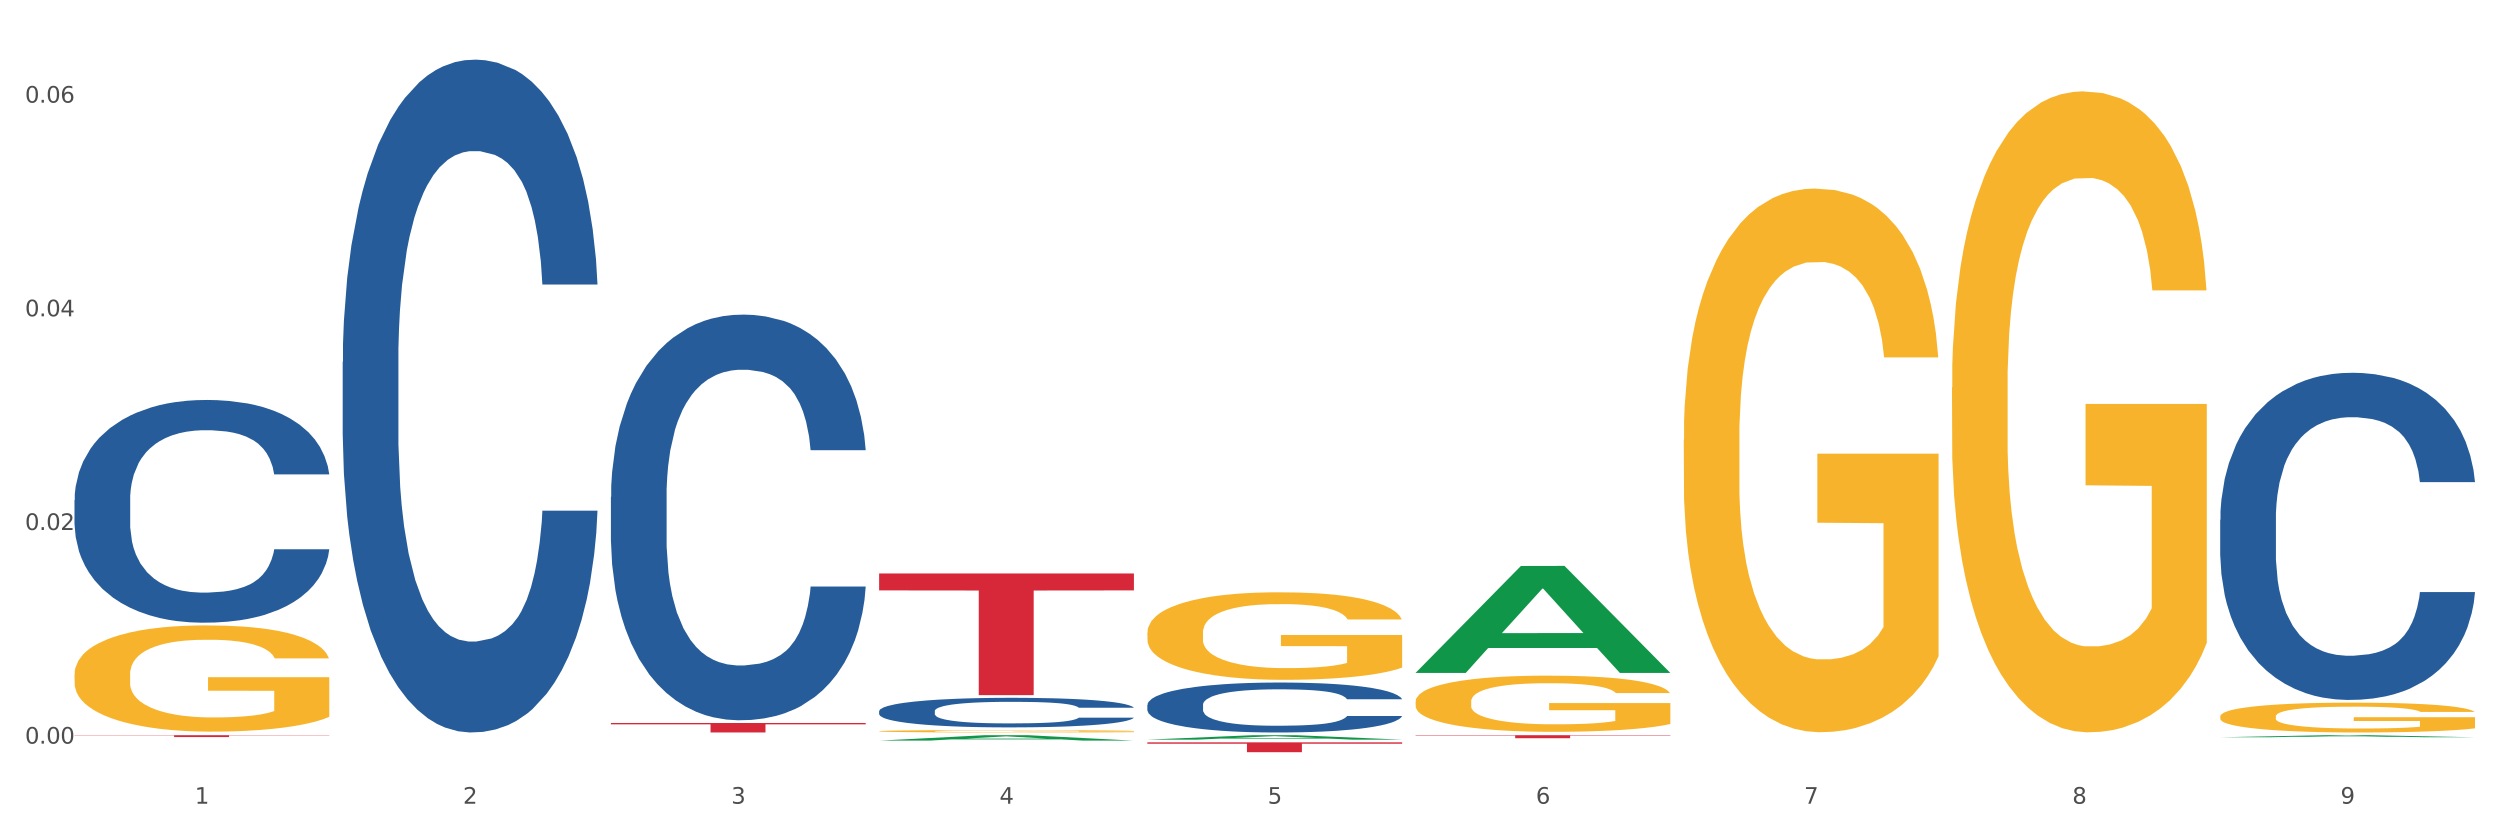 <?xml version="1.0" encoding="utf-8" standalone="no"?>
<!DOCTYPE svg PUBLIC "-//W3C//DTD SVG 1.1//EN"
  "http://www.w3.org/Graphics/SVG/1.1/DTD/svg11.dtd">
<svg xmlns:xlink="http://www.w3.org/1999/xlink" width="1080pt" height="360pt" viewBox="0 0 1080 360" xmlns="http://www.w3.org/2000/svg" version="1.1">
 <rect x="0" y="0" width="1080" height="360" fill="#333333" stroke="none"/>
 <defs>
  <style type="text/css">*{stroke-linejoin: round; stroke-linecap: butt}</style>
 </defs>
 <g id="figure_1">
  <g id="patch_1">
   <path d="M 0 360 
L 1080 360 
L 1080 0 
L 0 0 
z
" style="fill: #ffffff; stroke: #ffffff; stroke-linejoin: miter"/>
  </g>
  <g id="axes_1">
   <g id="matplotlib.axis_1">
    <g id="xtick_1">
     <g id="text_1">
      <!-- 1 -->
      <g style="fill: #4d4d4d" transform="translate(84.159 347.204) scale(0.096 -0.096)">
       <defs>
        <path id="DejaVuSans-31" d="M 794 531 
L 1825 531 
L 1825 4091 
L 703 3866 
L 703 4441 
L 1819 4666 
L 2450 4666 
L 2450 531 
L 3481 531 
L 3481 0 
L 794 0 
L 794 531 
z
" transform="scale(0.016)"/>
       </defs>
       <use xlink:href="#DejaVuSans-31"/>
      </g>
     </g>
    </g>
    <g id="xtick_2">
     <g id="text_2">
      <!-- 2 -->
      <g style="fill: #4d4d4d" transform="translate(200.027 347.204) scale(0.096 -0.096)">
       <defs>
        <path id="DejaVuSans-32" d="M 1228 531 
L 3431 531 
L 3431 0 
L 469 0 
L 469 531 
Q 828 903 1448 1529 
Q 2069 2156 2228 2338 
Q 2531 2678 2651 2914 
Q 2772 3150 2772 3378 
Q 2772 3750 2511 3984 
Q 2250 4219 1831 4219 
Q 1534 4219 1204 4116 
Q 875 4013 500 3803 
L 500 4441 
Q 881 4594 1212 4672 
Q 1544 4750 1819 4750 
Q 2544 4750 2975 4387 
Q 3406 4025 3406 3419 
Q 3406 3131 3298 2873 
Q 3191 2616 2906 2266 
Q 2828 2175 2409 1742 
Q 1991 1309 1228 531 
z
" transform="scale(0.016)"/>
       </defs>
       <use xlink:href="#DejaVuSans-32"/>
      </g>
     </g>
    </g>
    <g id="xtick_3">
     <g id="text_3">
      <!-- 3 -->
      <g style="fill: #4d4d4d" transform="translate(315.896 347.204) scale(0.096 -0.096)">
       <defs>
        <path id="DejaVuSans-33" d="M 2597 2516 
Q 3050 2419 3304 2112 
Q 3559 1806 3559 1356 
Q 3559 666 3084 287 
Q 2609 -91 1734 -91 
Q 1441 -91 1130 -33 
Q 819 25 488 141 
L 488 750 
Q 750 597 1062 519 
Q 1375 441 1716 441 
Q 2309 441 2620 675 
Q 2931 909 2931 1356 
Q 2931 1769 2642 2001 
Q 2353 2234 1838 2234 
L 1294 2234 
L 1294 2753 
L 1863 2753 
Q 2328 2753 2575 2939 
Q 2822 3125 2822 3475 
Q 2822 3834 2567 4026 
Q 2313 4219 1838 4219 
Q 1578 4219 1281 4162 
Q 984 4106 628 3988 
L 628 4550 
Q 988 4650 1302 4700 
Q 1616 4750 1894 4750 
Q 2613 4750 3031 4423 
Q 3450 4097 3450 3541 
Q 3450 3153 3228 2886 
Q 3006 2619 2597 2516 
z
" transform="scale(0.016)"/>
       </defs>
       <use xlink:href="#DejaVuSans-33"/>
      </g>
     </g>
    </g>
    <g id="xtick_4">
     <g id="text_4">
      <!-- 4 -->
      <g style="fill: #4d4d4d" transform="translate(431.765 347.204) scale(0.096 -0.096)">
       <defs>
        <path id="DejaVuSans-34" d="M 2419 4116 
L 825 1625 
L 2419 1625 
L 2419 4116 
z
M 2253 4666 
L 3047 4666 
L 3047 1625 
L 3713 1625 
L 3713 1100 
L 3047 1100 
L 3047 0 
L 2419 0 
L 2419 1100 
L 313 1100 
L 313 1709 
L 2253 4666 
z
" transform="scale(0.016)"/>
       </defs>
       <use xlink:href="#DejaVuSans-34"/>
      </g>
     </g>
    </g>
    <g id="xtick_5">
     <g id="text_5">
      <!-- 5 -->
      <g style="fill: #4d4d4d" transform="translate(547.634 347.204) scale(0.096 -0.096)">
       <defs>
        <path id="DejaVuSans-35" d="M 691 4666 
L 3169 4666 
L 3169 4134 
L 1269 4134 
L 1269 2991 
Q 1406 3038 1543 3061 
Q 1681 3084 1819 3084 
Q 2600 3084 3056 2656 
Q 3513 2228 3513 1497 
Q 3513 744 3044 326 
Q 2575 -91 1722 -91 
Q 1428 -91 1123 -41 
Q 819 9 494 109 
L 494 744 
Q 775 591 1075 516 
Q 1375 441 1709 441 
Q 2250 441 2565 725 
Q 2881 1009 2881 1497 
Q 2881 1984 2565 2268 
Q 2250 2553 1709 2553 
Q 1456 2553 1204 2497 
Q 953 2441 691 2322 
L 691 4666 
z
" transform="scale(0.016)"/>
       </defs>
       <use xlink:href="#DejaVuSans-35"/>
      </g>
     </g>
    </g>
    <g id="xtick_6">
     <g id="text_6">
      <!-- 6 -->
      <g style="fill: #4d4d4d" transform="translate(663.502 347.204) scale(0.096 -0.096)">
       <defs>
        <path id="DejaVuSans-36" d="M 2113 2584 
Q 1688 2584 1439 2293 
Q 1191 2003 1191 1497 
Q 1191 994 1439 701 
Q 1688 409 2113 409 
Q 2538 409 2786 701 
Q 3034 994 3034 1497 
Q 3034 2003 2786 2293 
Q 2538 2584 2113 2584 
z
M 3366 4563 
L 3366 3988 
Q 3128 4100 2886 4159 
Q 2644 4219 2406 4219 
Q 1781 4219 1451 3797 
Q 1122 3375 1075 2522 
Q 1259 2794 1537 2939 
Q 1816 3084 2150 3084 
Q 2853 3084 3261 2657 
Q 3669 2231 3669 1497 
Q 3669 778 3244 343 
Q 2819 -91 2113 -91 
Q 1303 -91 875 529 
Q 447 1150 447 2328 
Q 447 3434 972 4092 
Q 1497 4750 2381 4750 
Q 2619 4750 2861 4703 
Q 3103 4656 3366 4563 
z
" transform="scale(0.016)"/>
       </defs>
       <use xlink:href="#DejaVuSans-36"/>
      </g>
     </g>
    </g>
    <g id="xtick_7">
     <g id="text_7">
      <!-- 7 -->
      <g style="fill: #4d4d4d" transform="translate(779.371 347.204) scale(0.096 -0.096)">
       <defs>
        <path id="DejaVuSans-37" d="M 525 4666 
L 3525 4666 
L 3525 4397 
L 1831 0 
L 1172 0 
L 2766 4134 
L 525 4134 
L 525 4666 
z
" transform="scale(0.016)"/>
       </defs>
       <use xlink:href="#DejaVuSans-37"/>
      </g>
     </g>
    </g>
    <g id="xtick_8">
     <g id="text_8">
      <!-- 8 -->
      <g style="fill: #4d4d4d" transform="translate(895.24 347.204) scale(0.096 -0.096)">
       <defs>
        <path id="DejaVuSans-38" d="M 2034 2216 
Q 1584 2216 1326 1975 
Q 1069 1734 1069 1313 
Q 1069 891 1326 650 
Q 1584 409 2034 409 
Q 2484 409 2743 651 
Q 3003 894 3003 1313 
Q 3003 1734 2745 1975 
Q 2488 2216 2034 2216 
z
M 1403 2484 
Q 997 2584 770 2862 
Q 544 3141 544 3541 
Q 544 4100 942 4425 
Q 1341 4750 2034 4750 
Q 2731 4750 3128 4425 
Q 3525 4100 3525 3541 
Q 3525 3141 3298 2862 
Q 3072 2584 2669 2484 
Q 3125 2378 3379 2068 
Q 3634 1759 3634 1313 
Q 3634 634 3220 271 
Q 2806 -91 2034 -91 
Q 1263 -91 848 271 
Q 434 634 434 1313 
Q 434 1759 690 2068 
Q 947 2378 1403 2484 
z
M 1172 3481 
Q 1172 3119 1398 2916 
Q 1625 2713 2034 2713 
Q 2441 2713 2670 2916 
Q 2900 3119 2900 3481 
Q 2900 3844 2670 4047 
Q 2441 4250 2034 4250 
Q 1625 4250 1398 4047 
Q 1172 3844 1172 3481 
z
" transform="scale(0.016)"/>
       </defs>
       <use xlink:href="#DejaVuSans-38"/>
      </g>
     </g>
    </g>
    <g id="xtick_9">
     <g id="text_9">
      <!-- 9 -->
      <g style="fill: #4d4d4d" transform="translate(1011.108 347.204) scale(0.096 -0.096)">
       <defs>
        <path id="DejaVuSans-39" d="M 703 97 
L 703 672 
Q 941 559 1184 500 
Q 1428 441 1663 441 
Q 2288 441 2617 861 
Q 2947 1281 2994 2138 
Q 2813 1869 2534 1725 
Q 2256 1581 1919 1581 
Q 1219 1581 811 2004 
Q 403 2428 403 3163 
Q 403 3881 828 4315 
Q 1253 4750 1959 4750 
Q 2769 4750 3195 4129 
Q 3622 3509 3622 2328 
Q 3622 1225 3098 567 
Q 2575 -91 1691 -91 
Q 1453 -91 1209 -44 
Q 966 3 703 97 
z
M 1959 2075 
Q 2384 2075 2632 2365 
Q 2881 2656 2881 3163 
Q 2881 3666 2632 3958 
Q 2384 4250 1959 4250 
Q 1534 4250 1286 3958 
Q 1038 3666 1038 3163 
Q 1038 2656 1286 2365 
Q 1534 2075 1959 2075 
z
" transform="scale(0.016)"/>
       </defs>
       <use xlink:href="#DejaVuSans-39"/>
      </g>
     </g>
    </g>
    <g id="xtick_10"/>
    <g id="xtick_11"/>
    <g id="xtick_12"/>
    <g id="xtick_13"/>
    <g id="xtick_14"/>
    <g id="xtick_15"/>
    <g id="xtick_16"/>
    <g id="xtick_17"/>
   </g>
   <g id="matplotlib.axis_2">
    <g id="ytick_1">
     <g id="text_10">
      <!-- 0.00 -->
      <g style="fill: #4d4d4d" transform="translate(10.8 321.251) scale(0.096 -0.096)">
       <defs>
        <path id="DejaVuSans-30" d="M 2034 4250 
Q 1547 4250 1301 3770 
Q 1056 3291 1056 2328 
Q 1056 1369 1301 889 
Q 1547 409 2034 409 
Q 2525 409 2770 889 
Q 3016 1369 3016 2328 
Q 3016 3291 2770 3770 
Q 2525 4250 2034 4250 
z
M 2034 4750 
Q 2819 4750 3233 4129 
Q 3647 3509 3647 2328 
Q 3647 1150 3233 529 
Q 2819 -91 2034 -91 
Q 1250 -91 836 529 
Q 422 1150 422 2328 
Q 422 3509 836 4129 
Q 1250 4750 2034 4750 
z
" transform="scale(0.016)"/>
        <path id="DejaVuSans-2e" d="M 684 794 
L 1344 794 
L 1344 0 
L 684 0 
L 684 794 
z
" transform="scale(0.016)"/>
       </defs>
       <use xlink:href="#DejaVuSans-30"/>
       <use xlink:href="#DejaVuSans-2e" transform="translate(63.623 0)"/>
       <use xlink:href="#DejaVuSans-30" transform="translate(95.41 0)"/>
       <use xlink:href="#DejaVuSans-30" transform="translate(159.033 0)"/>
      </g>
     </g>
    </g>
    <g id="ytick_2">
     <g id="text_11">
      <!-- 0.02 -->
      <g style="fill: #4d4d4d" transform="translate(10.8 228.95) scale(0.096 -0.096)">
       <use xlink:href="#DejaVuSans-30"/>
       <use xlink:href="#DejaVuSans-2e" transform="translate(63.623 0)"/>
       <use xlink:href="#DejaVuSans-30" transform="translate(95.41 0)"/>
       <use xlink:href="#DejaVuSans-32" transform="translate(159.033 0)"/>
      </g>
     </g>
    </g>
    <g id="ytick_3">
     <g id="text_12">
      <!-- 0.04 -->
      <g style="fill: #4d4d4d" transform="translate(10.8 136.648) scale(0.096 -0.096)">
       <use xlink:href="#DejaVuSans-30"/>
       <use xlink:href="#DejaVuSans-2e" transform="translate(63.623 0)"/>
       <use xlink:href="#DejaVuSans-30" transform="translate(95.41 0)"/>
       <use xlink:href="#DejaVuSans-34" transform="translate(159.033 0)"/>
      </g>
     </g>
    </g>
    <g id="ytick_4">
     <g id="text_13">
      <!-- 0.06 -->
      <g style="fill: #4d4d4d" transform="translate(10.8 44.347) scale(0.096 -0.096)">
       <use xlink:href="#DejaVuSans-30"/>
       <use xlink:href="#DejaVuSans-2e" transform="translate(63.623 0)"/>
       <use xlink:href="#DejaVuSans-30" transform="translate(95.41 0)"/>
       <use xlink:href="#DejaVuSans-36" transform="translate(159.033 0)"/>
      </g>
     </g>
    </g>
    <g id="ytick_5"/>
    <g id="ytick_6"/>
    <g id="ytick_7"/>
   </g>
   <g id="PolyCollection_1">
    <path d="M 379.781 319.95 
L 379.895 319.947 
L 425.286 317.606 
L 444.124 317.604 
L 489.856 319.954 
L 468.068 319.954 
L 458.196 319.407 
L 411.328 319.407 
L 410.988 319.416 
L 401.456 319.954 
L 379.781 319.954 
L 379.781 319.95 
L 417.229 319.08 
L 452.295 319.078 
L 434.932 318.105 
L 434.705 318.1 
L 434.478 318.107 
L 417.116 319.078 
L 417.229 319.08 
L 379.781 319.95 
z
" clip-path="url(#pd612a44c58)" style="fill: #109648"/>
    <path d="M 495.65 320.695 
L 605.725 320.695 
L 605.725 321.286 
L 562.425 321.29 
L 562.425 324.95 
L 538.689 324.95 
L 538.689 321.29 
L 495.65 321.286 
L 495.65 320.699 
L 495.65 320.695 
z
" clip-path="url(#pd612a44c58)" style="fill: #d62839"/>
    <path d="M 379.781 247.751 
L 489.856 247.751 
L 489.856 255.052 
L 446.557 255.102 
L 446.557 300.289 
L 422.82 300.289 
L 422.82 255.102 
L 379.781 255.052 
L 379.781 247.8 
L 379.781 247.751 
z
" clip-path="url(#pd612a44c58)" style="fill: #d62839"/>
    <path d="M 263.912 312.334 
L 373.988 312.334 
L 373.988 312.904 
L 330.688 312.908 
L 330.688 316.437 
L 306.951 316.437 
L 306.951 312.908 
L 263.912 312.904 
L 263.912 312.338 
L 263.912 312.334 
z
" clip-path="url(#pd612a44c58)" style="fill: #d62839"/>
    <path d="M 32.175 317.604 
L 142.25 317.604 
L 142.25 317.717 
L 98.951 317.717 
L 98.951 318.414 
L 75.214 318.414 
L 75.214 317.717 
L 32.175 317.717 
L 32.175 317.605 
L 32.175 317.604 
z
" clip-path="url(#pd612a44c58)" style="fill: #d62839"/>
    <path d="M 959.125 224.544 
L 959.255 224.415 
L 959.255 220.801 
L 959.645 215.896 
L 961.076 206.861 
L 962.898 200.019 
L 966.021 192.017 
L 967.712 188.661 
L 969.924 184.917 
L 974.478 178.851 
L 979.683 173.687 
L 983.326 170.848 
L 986.058 169.041 
L 992.173 165.814 
L 995.686 164.394 
L 999.33 163.232 
L 1002.452 162.458 
L 1007.657 161.554 
L 1011.82 161.167 
L 1016.635 161.038 
L 1020.668 161.167 
L 1026.003 161.683 
L 1033.809 163.232 
L 1036.802 164.136 
L 1040.835 165.685 
L 1044.999 167.75 
L 1048.382 169.815 
L 1052.285 172.784 
L 1056.319 176.656 
L 1060.222 181.561 
L 1062.955 186.079 
L 1065.167 190.855 
L 1067.118 196.663 
L 1068.549 202.988 
L 1069.2 208.28 
L 1045.389 208.28 
L 1044.739 203.505 
L 1043.438 198.341 
L 1042.137 194.856 
L 1040.705 192.017 
L 1038.493 188.79 
L 1036.542 186.724 
L 1033.289 184.272 
L 1030.296 182.723 
L 1027.824 181.819 
L 1024.832 181.045 
L 1018.456 180.27 
L 1013.902 180.27 
L 1011.04 180.529 
L 1007.527 181.174 
L 1004.534 182.078 
L 1001.021 183.626 
L 998.289 185.305 
L 995.556 187.499 
L 993.995 189.048 
L 991.653 191.888 
L 990.092 194.211 
L 988.01 198.212 
L 986.839 201.052 
L 984.757 208.41 
L 983.846 213.831 
L 983.456 217.574 
L 983.196 221.705 
L 983.196 241.841 
L 983.976 250.876 
L 984.627 254.749 
L 985.668 259.137 
L 987.619 264.817 
L 990.482 270.367 
L 993.474 274.369 
L 995.947 276.821 
L 998.289 278.628 
L 1000.631 280.048 
L 1003.493 281.339 
L 1005.835 282.113 
L 1009.348 282.888 
L 1013.512 283.275 
L 1016.765 283.275 
L 1023.4 282.63 
L 1026.393 281.984 
L 1029.255 281.081 
L 1032.378 279.661 
L 1034.85 278.112 
L 1036.282 276.95 
L 1038.624 274.498 
L 1040.445 271.916 
L 1042.006 268.947 
L 1043.047 266.366 
L 1044.218 262.493 
L 1045.129 258.105 
L 1045.389 255.781 
L 1069.2 255.781 
L 1068.68 260.428 
L 1067.769 264.946 
L 1065.947 271.013 
L 1064.516 274.498 
L 1062.304 278.757 
L 1059.962 282.372 
L 1056.709 286.373 
L 1053.717 289.342 
L 1050.594 291.923 
L 1047.211 294.247 
L 1041.096 297.474 
L 1038.884 298.377 
L 1034.2 299.926 
L 1030.557 300.83 
L 1025.222 301.733 
L 1019.757 302.25 
L 1014.032 302.379 
L 1008.958 302.121 
L 1003.363 301.346 
L 999.85 300.572 
L 995.947 299.41 
L 991.393 297.603 
L 987.099 295.409 
L 983.065 292.827 
L 979.292 289.858 
L 975.779 286.502 
L 971.225 280.952 
L 967.842 275.53 
L 965.37 270.496 
L 963.679 266.237 
L 961.987 260.815 
L 961.076 257.072 
L 959.645 248.037 
L 959.125 239.647 
L 959.125 224.544 
z
" clip-path="url(#pd612a44c58)" style="fill: #255c99"/>
    <path d="M 495.65 304.553 
L 495.78 304.533 
L 495.78 303.981 
L 496.17 303.232 
L 497.602 301.853 
L 499.423 300.808 
L 502.546 299.586 
L 504.237 299.074 
L 506.449 298.502 
L 511.003 297.576 
L 516.208 296.788 
L 519.851 296.354 
L 522.583 296.078 
L 528.698 295.585 
L 532.212 295.369 
L 535.855 295.191 
L 538.977 295.073 
L 544.182 294.935 
L 548.345 294.876 
L 553.16 294.856 
L 557.193 294.876 
L 562.528 294.955 
L 570.335 295.191 
L 573.327 295.329 
L 577.361 295.566 
L 581.524 295.881 
L 584.907 296.196 
L 588.81 296.65 
L 592.844 297.241 
L 596.747 297.99 
L 599.48 298.68 
L 601.692 299.409 
L 603.643 300.296 
L 605.075 301.261 
L 605.725 302.069 
L 581.915 302.069 
L 581.264 301.34 
L 579.963 300.552 
L 578.662 300.02 
L 577.23 299.586 
L 575.019 299.094 
L 573.067 298.778 
L 569.814 298.404 
L 566.821 298.167 
L 564.349 298.029 
L 561.357 297.911 
L 554.981 297.793 
L 550.427 297.793 
L 547.565 297.832 
L 544.052 297.931 
L 541.059 298.069 
L 537.546 298.305 
L 534.814 298.561 
L 532.081 298.896 
L 530.52 299.133 
L 528.178 299.566 
L 526.617 299.921 
L 524.535 300.532 
L 523.364 300.966 
L 521.282 302.089 
L 520.371 302.917 
L 519.981 303.488 
L 519.721 304.119 
L 519.721 307.193 
L 520.501 308.573 
L 521.152 309.164 
L 522.193 309.834 
L 524.145 310.702 
L 527.007 311.549 
L 530 312.16 
L 532.472 312.534 
L 534.814 312.81 
L 537.156 313.027 
L 540.018 313.224 
L 542.36 313.342 
L 545.873 313.461 
L 550.037 313.52 
L 553.29 313.52 
L 559.925 313.421 
L 562.918 313.323 
L 565.781 313.185 
L 568.903 312.968 
L 571.375 312.731 
L 572.807 312.554 
L 575.149 312.18 
L 576.97 311.785 
L 578.532 311.332 
L 579.573 310.938 
L 580.744 310.347 
L 581.654 309.677 
L 581.915 309.322 
L 605.725 309.322 
L 605.205 310.031 
L 604.294 310.721 
L 602.472 311.648 
L 601.041 312.18 
L 598.829 312.83 
L 596.487 313.382 
L 593.234 313.993 
L 590.242 314.446 
L 587.119 314.84 
L 583.736 315.195 
L 577.621 315.688 
L 575.409 315.826 
L 570.725 316.062 
L 567.082 316.2 
L 561.747 316.338 
L 556.282 316.417 
L 550.557 316.437 
L 545.483 316.397 
L 539.888 316.279 
L 536.375 316.161 
L 532.472 315.983 
L 527.918 315.707 
L 523.624 315.372 
L 519.591 314.978 
L 515.817 314.525 
L 512.304 314.012 
L 507.75 313.165 
L 504.367 312.337 
L 501.895 311.569 
L 500.204 310.918 
L 498.512 310.091 
L 497.602 309.519 
L 496.17 308.139 
L 495.65 306.858 
L 495.65 304.553 
z
" clip-path="url(#pd612a44c58)" style="fill: #255c99"/>
    <path d="M 379.781 307.197 
L 379.911 307.185 
L 379.911 306.858 
L 380.302 306.415 
L 381.733 305.598 
L 383.554 304.98 
L 386.677 304.257 
L 388.369 303.953 
L 390.58 303.615 
L 395.134 303.067 
L 400.339 302.6 
L 403.982 302.343 
L 406.714 302.18 
L 412.83 301.888 
L 416.343 301.76 
L 419.986 301.655 
L 423.109 301.585 
L 428.313 301.503 
L 432.477 301.468 
L 437.291 301.457 
L 441.324 301.468 
L 446.659 301.515 
L 454.466 301.655 
L 457.458 301.737 
L 461.492 301.877 
L 465.655 302.063 
L 469.038 302.25 
L 472.942 302.518 
L 476.975 302.868 
L 480.879 303.312 
L 483.611 303.72 
L 485.823 304.152 
L 487.775 304.677 
L 489.206 305.248 
L 489.856 305.727 
L 466.046 305.727 
L 465.395 305.295 
L 464.094 304.828 
L 462.793 304.513 
L 461.362 304.257 
L 459.15 303.965 
L 457.198 303.778 
L 453.945 303.557 
L 450.953 303.417 
L 448.481 303.335 
L 445.488 303.265 
L 439.113 303.195 
L 434.559 303.195 
L 431.696 303.218 
L 428.183 303.277 
L 425.19 303.358 
L 421.677 303.498 
L 418.945 303.65 
L 416.213 303.848 
L 414.651 303.988 
L 412.309 304.245 
L 410.748 304.455 
L 408.666 304.817 
L 407.495 305.073 
L 405.413 305.738 
L 404.503 306.228 
L 404.112 306.567 
L 403.852 306.94 
L 403.852 308.76 
L 404.633 309.577 
L 405.283 309.927 
L 406.324 310.324 
L 408.276 310.837 
L 411.138 311.339 
L 414.131 311.7 
L 416.603 311.922 
L 418.945 312.085 
L 421.287 312.214 
L 424.15 312.33 
L 426.492 312.4 
L 430.005 312.47 
L 434.168 312.505 
L 437.421 312.505 
L 444.057 312.447 
L 447.049 312.389 
L 449.912 312.307 
L 453.035 312.179 
L 455.507 312.039 
L 456.938 311.934 
L 459.28 311.712 
L 461.102 311.479 
L 462.663 311.21 
L 463.704 310.977 
L 464.875 310.627 
L 465.786 310.23 
L 466.046 310.02 
L 489.856 310.02 
L 489.336 310.44 
L 488.425 310.849 
L 486.604 311.397 
L 485.172 311.712 
L 482.96 312.097 
L 480.618 312.424 
L 477.366 312.785 
L 474.373 313.054 
L 471.25 313.287 
L 467.867 313.497 
L 461.752 313.789 
L 459.54 313.87 
L 454.856 314.01 
L 451.213 314.092 
L 445.878 314.174 
L 440.414 314.22 
L 434.689 314.232 
L 429.614 314.209 
L 424.019 314.139 
L 420.506 314.069 
L 416.603 313.964 
L 412.049 313.8 
L 407.755 313.602 
L 403.722 313.369 
L 399.949 313.1 
L 396.436 312.797 
L 391.882 312.295 
L 388.499 311.805 
L 386.027 311.35 
L 384.335 310.965 
L 382.644 310.475 
L 381.733 310.137 
L 380.302 309.32 
L 379.781 308.562 
L 379.781 307.197 
z
" clip-path="url(#pd612a44c58)" style="fill: #255c99"/>
    <path d="M 263.912 214.654 
L 264.043 214.494 
L 264.043 210.013 
L 264.433 203.931 
L 265.864 192.727 
L 267.686 184.244 
L 270.808 174.321 
L 272.5 170.159 
L 274.712 165.518 
L 279.266 157.995 
L 284.47 151.593 
L 288.113 148.072 
L 290.846 145.831 
L 296.961 141.83 
L 300.474 140.069 
L 304.117 138.629 
L 307.24 137.669 
L 312.444 136.548 
L 316.608 136.068 
L 321.422 135.908 
L 325.456 136.068 
L 330.79 136.708 
L 338.597 138.629 
L 341.59 139.749 
L 345.623 141.67 
L 349.787 144.231 
L 353.17 146.792 
L 357.073 150.473 
L 361.107 155.275 
L 365.01 161.357 
L 367.742 166.958 
L 369.954 172.88 
L 371.906 180.083 
L 373.337 187.925 
L 373.988 194.488 
L 350.177 194.488 
L 349.527 188.566 
L 348.225 182.163 
L 346.924 177.842 
L 345.493 174.321 
L 343.281 170.32 
L 341.329 167.759 
L 338.077 164.718 
L 335.084 162.797 
L 332.612 161.677 
L 329.619 160.716 
L 323.244 159.756 
L 318.69 159.756 
L 315.827 160.076 
L 312.314 160.876 
L 309.322 161.997 
L 305.809 163.917 
L 303.076 165.998 
L 300.344 168.719 
L 298.783 170.64 
L 296.441 174.161 
L 294.879 177.042 
L 292.797 182.003 
L 291.626 185.525 
L 289.545 194.648 
L 288.634 201.37 
L 288.243 206.011 
L 287.983 211.133 
L 287.983 236.101 
L 288.764 247.305 
L 289.415 252.107 
L 290.455 257.549 
L 292.407 264.591 
L 295.27 271.473 
L 298.262 276.435 
L 300.734 279.476 
L 303.076 281.717 
L 305.418 283.477 
L 308.281 285.078 
L 310.623 286.038 
L 314.136 286.998 
L 318.3 287.479 
L 321.552 287.479 
L 328.188 286.678 
L 331.181 285.878 
L 334.043 284.758 
L 337.166 282.997 
L 339.638 281.076 
L 341.069 279.636 
L 343.411 276.595 
L 345.233 273.394 
L 346.794 269.713 
L 347.835 266.512 
L 349.006 261.71 
L 349.917 256.268 
L 350.177 253.387 
L 373.988 253.387 
L 373.467 259.149 
L 372.556 264.751 
L 370.735 272.274 
L 369.304 276.595 
L 367.092 281.877 
L 364.75 286.358 
L 361.497 291.32 
L 358.504 295.001 
L 355.382 298.202 
L 351.999 301.083 
L 345.883 305.084 
L 343.671 306.205 
L 338.987 308.125 
L 335.344 309.246 
L 330.01 310.366 
L 324.545 311.006 
L 318.82 311.166 
L 313.746 310.846 
L 308.151 309.886 
L 304.638 308.926 
L 300.734 307.485 
L 296.18 305.245 
L 291.887 302.524 
L 287.853 299.323 
L 284.08 295.641 
L 280.567 291.48 
L 276.013 284.598 
L 272.63 277.875 
L 270.158 271.633 
L 268.466 266.352 
L 266.775 259.629 
L 265.864 254.988 
L 264.433 243.784 
L 263.912 233.381 
L 263.912 214.654 
z
" clip-path="url(#pd612a44c58)" style="fill: #255c99"/>
    <path d="M 148.044 156.365 
L 148.174 156.1 
L 148.174 148.667 
L 148.564 138.579 
L 149.995 119.997 
L 151.817 105.928 
L 154.94 89.47 
L 156.631 82.568 
L 158.843 74.869 
L 163.397 62.393 
L 168.602 51.774 
L 172.245 45.934 
L 174.977 42.218 
L 181.092 35.581 
L 184.605 32.661 
L 188.249 30.272 
L 191.371 28.68 
L 196.576 26.821 
L 200.739 26.025 
L 205.553 25.759 
L 209.587 26.025 
L 214.922 27.087 
L 222.728 30.272 
L 225.721 32.131 
L 229.754 35.316 
L 233.918 39.563 
L 237.301 43.811 
L 241.204 49.916 
L 245.238 57.88 
L 249.141 67.967 
L 251.874 77.258 
L 254.086 87.08 
L 256.037 99.026 
L 257.468 112.034 
L 258.119 122.917 
L 234.308 122.917 
L 233.658 113.095 
L 232.357 102.477 
L 231.056 95.31 
L 229.624 89.47 
L 227.412 82.833 
L 225.461 78.586 
L 222.208 73.542 
L 219.215 70.357 
L 216.743 68.498 
L 213.751 66.906 
L 207.375 65.313 
L 202.821 65.313 
L 199.959 65.844 
L 196.446 67.171 
L 193.453 69.029 
L 189.94 72.215 
L 187.208 75.666 
L 184.475 80.178 
L 182.914 83.364 
L 180.572 89.204 
L 179.011 93.982 
L 176.929 102.212 
L 175.758 108.052 
L 173.676 123.183 
L 172.765 134.332 
L 172.375 142.03 
L 172.115 150.525 
L 172.115 191.937 
L 172.895 210.519 
L 173.546 218.482 
L 174.587 227.508 
L 176.538 239.188 
L 179.401 250.603 
L 182.393 258.832 
L 184.866 263.876 
L 187.208 267.592 
L 189.55 270.512 
L 192.412 273.167 
L 194.754 274.76 
L 198.267 276.352 
L 202.431 277.149 
L 205.684 277.149 
L 212.319 275.821 
L 215.312 274.494 
L 218.174 272.636 
L 221.297 269.716 
L 223.769 266.53 
L 225.201 264.141 
L 227.543 259.098 
L 229.364 253.788 
L 230.925 247.683 
L 231.966 242.374 
L 233.137 234.41 
L 234.048 225.384 
L 234.308 220.606 
L 258.119 220.606 
L 257.599 230.163 
L 256.688 239.454 
L 254.866 251.93 
L 253.435 259.098 
L 251.223 267.858 
L 248.881 275.29 
L 245.628 283.52 
L 242.636 289.625 
L 239.513 294.934 
L 236.13 299.713 
L 230.015 306.349 
L 227.803 308.207 
L 223.119 311.393 
L 219.476 313.251 
L 214.141 315.109 
L 208.676 316.171 
L 202.951 316.437 
L 197.877 315.906 
L 192.282 314.313 
L 188.769 312.72 
L 184.866 310.331 
L 180.312 306.615 
L 176.018 302.102 
L 171.984 296.793 
L 168.211 290.687 
L 164.698 283.785 
L 160.144 272.37 
L 156.761 261.221 
L 154.289 250.868 
L 152.598 242.108 
L 150.906 230.959 
L 149.995 223.261 
L 148.564 204.679 
L 148.044 187.424 
L 148.044 156.365 
z
" clip-path="url(#pd612a44c58)" style="fill: #255c99"/>
    <path d="M 32.175 216.018 
L 32.305 215.93 
L 32.305 213.469 
L 32.695 210.13 
L 34.127 203.978 
L 35.948 199.321 
L 39.071 193.872 
L 40.762 191.587 
L 42.974 189.039 
L 47.528 184.909 
L 52.733 181.394 
L 56.376 179.46 
L 59.108 178.23 
L 65.224 176.033 
L 68.737 175.066 
L 72.38 174.275 
L 75.503 173.748 
L 80.707 173.133 
L 84.871 172.869 
L 89.685 172.781 
L 93.718 172.869 
L 99.053 173.221 
L 106.86 174.275 
L 109.852 174.891 
L 113.886 175.945 
L 118.049 177.351 
L 121.432 178.757 
L 125.336 180.778 
L 129.369 183.415 
L 133.273 186.754 
L 136.005 189.83 
L 138.217 193.081 
L 140.168 197.036 
L 141.6 201.342 
L 142.25 204.945 
L 118.44 204.945 
L 117.789 201.693 
L 116.488 198.178 
L 115.187 195.806 
L 113.756 193.872 
L 111.544 191.675 
L 109.592 190.269 
L 106.339 188.6 
L 103.347 187.545 
L 100.874 186.93 
L 97.882 186.403 
L 91.506 185.875 
L 86.952 185.875 
L 84.09 186.051 
L 80.577 186.49 
L 77.584 187.106 
L 74.071 188.16 
L 71.339 189.303 
L 68.607 190.796 
L 67.045 191.851 
L 64.703 193.784 
L 63.142 195.366 
L 61.06 198.09 
L 59.889 200.024 
L 57.807 205.033 
L 56.896 208.724 
L 56.506 211.272 
L 56.246 214.084 
L 56.246 227.793 
L 57.027 233.945 
L 57.677 236.581 
L 58.718 239.569 
L 60.67 243.436 
L 63.532 247.214 
L 66.525 249.939 
L 68.997 251.608 
L 71.339 252.839 
L 73.681 253.805 
L 76.543 254.684 
L 78.885 255.211 
L 82.398 255.739 
L 86.562 256.002 
L 89.815 256.002 
L 96.451 255.563 
L 99.443 255.123 
L 102.306 254.508 
L 105.428 253.542 
L 107.901 252.487 
L 109.332 251.696 
L 111.674 250.026 
L 113.495 248.269 
L 115.057 246.248 
L 116.098 244.49 
L 117.269 241.854 
L 118.179 238.866 
L 118.44 237.284 
L 142.25 237.284 
L 141.73 240.448 
L 140.819 243.523 
L 138.997 247.654 
L 137.566 250.026 
L 135.354 252.926 
L 133.012 255.387 
L 129.759 258.111 
L 126.767 260.132 
L 123.644 261.89 
L 120.261 263.472 
L 114.146 265.669 
L 111.934 266.284 
L 107.25 267.338 
L 103.607 267.954 
L 98.272 268.569 
L 92.807 268.92 
L 87.083 269.008 
L 82.008 268.832 
L 76.413 268.305 
L 72.9 267.778 
L 68.997 266.987 
L 64.443 265.757 
L 60.149 264.263 
L 56.116 262.505 
L 52.342 260.484 
L 48.829 258.199 
L 44.275 254.42 
L 40.893 250.729 
L 38.42 247.302 
L 36.729 244.402 
L 35.037 240.711 
L 34.127 238.163 
L 32.695 232.011 
L 32.175 226.299 
L 32.175 216.018 
z
" clip-path="url(#pd612a44c58)" style="fill: #255c99"/>
    <path d="M 32.175 291.385 
L 32.305 291.343 
L 32.305 289.834 
L 32.565 288.535 
L 33.864 285.391 
L 35.814 282.792 
L 37.243 281.409 
L 38.673 280.277 
L 40.362 279.146 
L 42.442 277.972 
L 46.211 276.253 
L 48.55 275.373 
L 51.409 274.451 
L 56.607 273.11 
L 60.376 272.355 
L 64.275 271.726 
L 70.643 270.972 
L 74.802 270.637 
L 79.22 270.385 
L 84.548 270.217 
L 88.577 270.176 
L 97.414 270.301 
L 104.952 270.679 
L 108.591 270.972 
L 113.269 271.475 
L 115.739 271.81 
L 119.767 272.481 
L 123.926 273.361 
L 126.785 274.116 
L 131.074 275.541 
L 134.323 276.966 
L 137.312 278.726 
L 138.871 279.942 
L 140.041 281.074 
L 141.081 282.373 
L 142.12 284.427 
L 118.728 284.427 
L 117.818 282.96 
L 116.388 281.577 
L 114.309 280.235 
L 112.49 279.397 
L 109.371 278.349 
L 106.512 277.679 
L 103.522 277.176 
L 99.884 276.756 
L 97.025 276.547 
L 92.996 276.379 
L 85.068 276.421 
L 79.74 276.756 
L 76.101 277.176 
L 73.762 277.553 
L 71.683 277.972 
L 69.343 278.559 
L 66.614 279.439 
L 64.665 280.235 
L 62.715 281.241 
L 61.156 282.247 
L 59.726 283.421 
L 58.557 284.679 
L 57.647 285.978 
L 56.867 287.571 
L 56.217 290.211 
L 56.217 295.954 
L 56.477 297.253 
L 57.127 298.972 
L 57.907 300.271 
L 59.206 301.822 
L 60.376 302.87 
L 62.585 304.379 
L 65.055 305.637 
L 67.004 306.433 
L 68.953 307.104 
L 72.332 308.026 
L 76.101 308.78 
L 79.35 309.241 
L 83.769 309.661 
L 86.758 309.828 
L 89.357 309.912 
L 95.725 309.912 
L 100.274 309.786 
L 105.342 309.493 
L 109.241 309.116 
L 112.49 308.655 
L 116.129 307.9 
L 118.468 307.188 
L 118.468 298.427 
L 89.877 298.385 
L 89.877 292.559 
L 142.25 292.559 
L 142.25 309.661 
L 140.041 310.541 
L 137.572 311.337 
L 134.973 312.05 
L 131.074 312.93 
L 126.395 313.768 
L 122.237 314.355 
L 117.818 314.858 
L 112.62 315.319 
L 105.862 315.738 
L 101.703 315.906 
L 96.505 316.032 
L 90.397 316.074 
L 85.068 315.99 
L 79.87 315.78 
L 74.412 315.403 
L 69.083 314.858 
L 65.055 314.313 
L 61.026 313.643 
L 56.737 312.762 
L 53.358 311.924 
L 50.759 311.17 
L 47.9 310.205 
L 44.781 308.948 
L 42.442 307.816 
L 40.362 306.643 
L 38.153 305.134 
L 36.594 303.834 
L 35.034 302.2 
L 34.124 300.984 
L 33.085 299.098 
L 32.305 296.457 
L 32.175 291.385 
z
" clip-path="url(#pd612a44c58)" style="fill: #f7b32b"/>
    <path d="M 379.781 315.879 
L 379.911 315.878 
L 379.911 315.844 
L 380.171 315.814 
L 381.471 315.743 
L 383.42 315.685 
L 384.85 315.653 
L 386.279 315.628 
L 387.969 315.602 
L 390.048 315.576 
L 393.817 315.537 
L 396.156 315.517 
L 399.015 315.496 
L 404.213 315.466 
L 407.982 315.449 
L 411.881 315.434 
L 418.249 315.417 
L 422.408 315.41 
L 426.826 315.404 
L 432.155 315.4 
L 436.183 315.399 
L 445.021 315.402 
L 452.558 315.411 
L 456.197 315.417 
L 460.876 315.429 
L 463.345 315.436 
L 467.374 315.452 
L 471.532 315.471 
L 474.391 315.488 
L 478.68 315.521 
L 481.929 315.553 
L 484.918 315.593 
L 486.477 315.62 
L 487.647 315.646 
L 488.687 315.675 
L 489.726 315.721 
L 466.334 315.721 
L 465.424 315.688 
L 463.995 315.657 
L 461.915 315.627 
L 460.096 315.608 
L 456.977 315.584 
L 454.118 315.569 
L 451.129 315.558 
L 447.49 315.548 
L 444.631 315.543 
L 440.602 315.54 
L 432.674 315.541 
L 427.346 315.548 
L 423.707 315.558 
L 421.368 315.566 
L 419.289 315.576 
L 416.949 315.589 
L 414.22 315.609 
L 412.271 315.627 
L 410.322 315.649 
L 408.762 315.672 
L 407.332 315.699 
L 406.163 315.727 
L 405.253 315.757 
L 404.473 315.792 
L 403.824 315.852 
L 403.824 315.982 
L 404.083 316.011 
L 404.733 316.05 
L 405.513 316.079 
L 406.813 316.115 
L 407.982 316.138 
L 410.192 316.172 
L 412.661 316.201 
L 414.61 316.219 
L 416.56 316.234 
L 419.938 316.255 
L 423.707 316.272 
L 426.956 316.282 
L 431.375 316.292 
L 434.364 316.295 
L 436.963 316.297 
L 443.331 316.297 
L 447.88 316.294 
L 452.948 316.288 
L 456.847 316.279 
L 460.096 316.269 
L 463.735 316.252 
L 466.074 316.236 
L 466.074 316.038 
L 437.483 316.037 
L 437.483 315.905 
L 489.856 315.905 
L 489.856 316.292 
L 487.647 316.312 
L 485.178 316.33 
L 482.579 316.346 
L 478.68 316.366 
L 474.001 316.384 
L 469.843 316.398 
L 465.424 316.409 
L 460.226 316.42 
L 453.468 316.429 
L 449.309 316.433 
L 444.111 316.436 
L 438.003 316.437 
L 432.674 316.435 
L 427.476 316.43 
L 422.018 316.421 
L 416.69 316.409 
L 412.661 316.397 
L 408.632 316.382 
L 404.343 316.362 
L 400.964 316.343 
L 398.365 316.326 
L 395.506 316.304 
L 392.387 316.276 
L 390.048 316.25 
L 387.969 316.223 
L 385.759 316.189 
L 384.2 316.16 
L 382.64 316.123 
L 381.731 316.096 
L 380.691 316.053 
L 379.911 315.993 
L 379.781 315.879 
z
" clip-path="url(#pd612a44c58)" style="fill: #f7b32b"/>
    <path d="M 495.65 273.347 
L 495.78 273.313 
L 495.78 272.069 
L 496.04 270.999 
L 497.339 268.409 
L 499.289 266.267 
L 500.718 265.128 
L 502.148 264.195 
L 503.837 263.263 
L 505.917 262.296 
L 509.685 260.88 
L 512.025 260.155 
L 514.884 259.395 
L 520.082 258.29 
L 523.851 257.668 
L 527.75 257.15 
L 534.118 256.528 
L 538.276 256.252 
L 542.695 256.045 
L 548.023 255.907 
L 552.052 255.872 
L 560.889 255.976 
L 568.427 256.287 
L 572.066 256.528 
L 576.744 256.943 
L 579.214 257.219 
L 583.242 257.772 
L 587.401 258.497 
L 590.26 259.119 
L 594.549 260.293 
L 597.798 261.467 
L 600.787 262.917 
L 602.346 263.919 
L 603.516 264.851 
L 604.556 265.922 
L 605.595 267.614 
L 582.203 267.614 
L 581.293 266.406 
L 579.863 265.266 
L 577.784 264.161 
L 575.965 263.47 
L 572.846 262.607 
L 569.986 262.054 
L 566.997 261.64 
L 563.359 261.294 
L 560.499 261.122 
L 556.471 260.983 
L 548.543 261.018 
L 543.215 261.294 
L 539.576 261.64 
L 537.237 261.95 
L 535.157 262.296 
L 532.818 262.779 
L 530.089 263.505 
L 528.14 264.161 
L 526.19 264.99 
L 524.631 265.818 
L 523.201 266.785 
L 522.032 267.822 
L 521.122 268.892 
L 520.342 270.205 
L 519.692 272.38 
L 519.692 277.112 
L 519.952 278.182 
L 520.602 279.598 
L 521.382 280.669 
L 522.681 281.947 
L 523.851 282.81 
L 526.06 284.053 
L 528.529 285.089 
L 530.479 285.746 
L 532.428 286.298 
L 535.807 287.058 
L 539.576 287.68 
L 542.825 288.06 
L 547.244 288.405 
L 550.233 288.543 
L 552.832 288.612 
L 559.2 288.612 
L 563.748 288.509 
L 568.817 288.267 
L 572.716 287.956 
L 575.965 287.576 
L 579.603 286.954 
L 581.943 286.367 
L 581.943 279.149 
L 553.352 279.115 
L 553.352 274.314 
L 605.725 274.314 
L 605.725 288.405 
L 603.516 289.13 
L 601.047 289.786 
L 598.447 290.373 
L 594.549 291.099 
L 589.87 291.789 
L 585.711 292.273 
L 581.293 292.687 
L 576.094 293.067 
L 569.337 293.413 
L 565.178 293.551 
L 559.98 293.654 
L 553.871 293.689 
L 548.543 293.62 
L 543.345 293.447 
L 537.887 293.136 
L 532.558 292.687 
L 528.529 292.238 
L 524.501 291.686 
L 520.212 290.961 
L 516.833 290.27 
L 514.234 289.648 
L 511.375 288.854 
L 508.256 287.818 
L 505.917 286.885 
L 503.837 285.918 
L 501.628 284.675 
L 500.068 283.604 
L 498.509 282.258 
L 497.599 281.256 
L 496.56 279.702 
L 495.78 277.526 
L 495.65 273.347 
z
" clip-path="url(#pd612a44c58)" style="fill: #f7b32b"/>
    <path d="M 611.519 303.098 
L 611.649 303.076 
L 611.649 302.278 
L 611.908 301.591 
L 613.208 299.929 
L 615.157 298.555 
L 616.587 297.823 
L 618.017 297.225 
L 619.706 296.627 
L 621.785 296.006 
L 625.554 295.098 
L 627.893 294.632 
L 630.753 294.145 
L 635.951 293.436 
L 639.72 293.037 
L 643.618 292.704 
L 649.986 292.305 
L 654.145 292.128 
L 658.564 291.995 
L 663.892 291.906 
L 667.921 291.884 
L 676.758 291.951 
L 684.296 292.15 
L 687.934 292.305 
L 692.613 292.571 
L 695.082 292.749 
L 699.111 293.103 
L 703.27 293.569 
L 706.129 293.967 
L 710.417 294.721 
L 713.666 295.474 
L 716.655 296.405 
L 718.215 297.048 
L 719.385 297.646 
L 720.424 298.333 
L 721.464 299.419 
L 698.071 299.419 
L 697.162 298.643 
L 695.732 297.912 
L 693.653 297.203 
L 691.833 296.76 
L 688.714 296.206 
L 685.855 295.851 
L 682.866 295.585 
L 679.227 295.364 
L 676.368 295.253 
L 672.339 295.164 
L 664.412 295.186 
L 659.084 295.364 
L 655.445 295.585 
L 653.105 295.785 
L 651.026 296.006 
L 648.687 296.316 
L 645.958 296.782 
L 644.008 297.203 
L 642.059 297.735 
L 640.499 298.267 
L 639.07 298.887 
L 637.9 299.552 
L 636.991 300.239 
L 636.211 301.081 
L 635.561 302.477 
L 635.561 305.513 
L 635.821 306.2 
L 636.471 307.109 
L 637.25 307.796 
L 638.55 308.616 
L 639.72 309.17 
L 641.929 309.968 
L 644.398 310.632 
L 646.348 311.053 
L 648.297 311.408 
L 651.676 311.896 
L 655.445 312.294 
L 658.694 312.538 
L 663.112 312.76 
L 666.101 312.848 
L 668.701 312.893 
L 675.069 312.893 
L 679.617 312.826 
L 684.685 312.671 
L 688.584 312.472 
L 691.833 312.228 
L 695.472 311.829 
L 697.811 311.452 
L 697.811 306.821 
L 669.22 306.799 
L 669.22 303.718 
L 721.594 303.718 
L 721.594 312.76 
L 719.385 313.225 
L 716.915 313.646 
L 714.316 314.023 
L 710.417 314.488 
L 705.739 314.932 
L 701.58 315.242 
L 697.162 315.508 
L 691.963 315.751 
L 685.205 315.973 
L 681.047 316.062 
L 675.848 316.128 
L 669.74 316.15 
L 664.412 316.106 
L 659.214 315.995 
L 653.755 315.796 
L 648.427 315.508 
L 644.398 315.22 
L 640.369 314.865 
L 636.081 314.4 
L 632.702 313.956 
L 630.103 313.558 
L 627.244 313.048 
L 624.125 312.383 
L 621.785 311.785 
L 619.706 311.164 
L 617.497 310.366 
L 615.937 309.679 
L 614.378 308.815 
L 613.468 308.172 
L 612.428 307.175 
L 611.649 305.779 
L 611.519 303.098 
z
" clip-path="url(#pd612a44c58)" style="fill: #f7b32b"/>
    <path d="M 727.387 189.99 
L 727.517 189.776 
L 727.517 182.054 
L 727.777 175.405 
L 729.077 159.318 
L 731.026 146.019 
L 732.456 138.941 
L 733.885 133.15 
L 735.575 127.358 
L 737.654 121.352 
L 741.423 112.558 
L 743.762 108.054 
L 746.621 103.335 
L 751.82 96.471 
L 755.588 92.61 
L 759.487 89.393 
L 765.855 85.532 
L 770.014 83.816 
L 774.432 82.529 
L 779.761 81.671 
L 783.789 81.457 
L 792.627 82.1 
L 800.164 84.031 
L 803.803 85.532 
L 808.482 88.106 
L 810.951 89.822 
L 814.98 93.254 
L 819.138 97.758 
L 821.997 101.619 
L 826.286 108.912 
L 829.535 116.205 
L 832.524 125.213 
L 834.084 131.434 
L 835.253 137.225 
L 836.293 143.874 
L 837.333 154.384 
L 813.94 154.384 
L 813.03 146.877 
L 811.601 139.799 
L 809.521 132.935 
L 807.702 128.645 
L 804.583 123.283 
L 801.724 119.851 
L 798.735 117.277 
L 795.096 115.132 
L 792.237 114.06 
L 788.208 113.202 
L 780.281 113.416 
L 774.952 115.132 
L 771.313 117.277 
L 768.974 119.208 
L 766.895 121.352 
L 764.556 124.355 
L 761.826 128.86 
L 759.877 132.935 
L 757.928 138.083 
L 756.368 143.231 
L 754.939 149.237 
L 753.769 155.671 
L 752.859 162.321 
L 752.08 170.471 
L 751.43 183.984 
L 751.43 213.37 
L 751.69 220.019 
L 752.339 228.814 
L 753.119 235.463 
L 754.419 243.399 
L 755.588 248.761 
L 757.798 256.483 
L 760.267 262.918 
L 762.216 266.993 
L 764.166 270.425 
L 767.545 275.144 
L 771.313 279.005 
L 774.562 281.364 
L 778.981 283.509 
L 781.97 284.367 
L 784.569 284.796 
L 790.937 284.796 
L 795.486 284.153 
L 800.554 282.651 
L 804.453 280.721 
L 807.702 278.361 
L 811.341 274.501 
L 813.68 270.854 
L 813.68 226.025 
L 785.089 225.811 
L 785.089 195.996 
L 837.463 195.996 
L 837.463 283.509 
L 835.253 288.014 
L 832.784 292.089 
L 830.185 295.735 
L 826.286 300.24 
L 821.608 304.53 
L 817.449 307.533 
L 813.03 310.106 
L 807.832 312.466 
L 801.074 314.611 
L 796.915 315.469 
L 791.717 316.112 
L 785.609 316.327 
L 780.281 315.898 
L 775.082 314.825 
L 769.624 312.895 
L 764.296 310.106 
L 760.267 307.318 
L 756.238 303.886 
L 751.95 299.382 
L 748.571 295.092 
L 745.971 291.231 
L 743.112 286.298 
L 739.993 279.863 
L 737.654 274.072 
L 735.575 268.066 
L 733.365 260.344 
L 731.806 253.695 
L 730.246 245.33 
L 729.337 239.109 
L 728.297 229.457 
L 727.517 215.944 
L 727.387 189.99 
z
" clip-path="url(#pd612a44c58)" style="fill: #f7b32b"/>
    <path d="M 611.519 317.604 
L 721.594 317.604 
L 721.594 317.786 
L 678.294 317.787 
L 678.294 318.914 
L 654.557 318.914 
L 654.557 317.787 
L 611.519 317.786 
L 611.519 317.605 
L 611.519 317.604 
z
" clip-path="url(#pd612a44c58)" style="fill: #d62839"/>
    <path d="M 959.125 309.502 
L 959.255 309.49 
L 959.255 309.067 
L 959.515 308.702 
L 960.814 307.819 
L 962.764 307.089 
L 964.193 306.701 
L 965.623 306.383 
L 967.312 306.065 
L 969.391 305.736 
L 973.16 305.253 
L 975.5 305.006 
L 978.359 304.747 
L 983.557 304.37 
L 987.326 304.158 
L 991.225 303.982 
L 997.593 303.77 
L 1001.751 303.676 
L 1006.17 303.605 
L 1011.498 303.558 
L 1015.527 303.546 
L 1024.364 303.581 
L 1031.902 303.687 
L 1035.541 303.77 
L 1040.219 303.911 
L 1042.688 304.005 
L 1046.717 304.194 
L 1050.876 304.441 
L 1053.735 304.653 
L 1058.024 305.053 
L 1061.273 305.453 
L 1064.262 305.947 
L 1065.821 306.289 
L 1066.991 306.607 
L 1068.03 306.971 
L 1069.07 307.548 
L 1045.677 307.548 
L 1044.768 307.136 
L 1043.338 306.748 
L 1041.259 306.371 
L 1039.439 306.136 
L 1036.32 305.841 
L 1033.461 305.653 
L 1030.472 305.512 
L 1026.833 305.394 
L 1023.974 305.335 
L 1019.946 305.288 
L 1012.018 305.3 
L 1006.69 305.394 
L 1003.051 305.512 
L 1000.712 305.618 
L 998.632 305.736 
L 996.293 305.9 
L 993.564 306.148 
L 991.614 306.371 
L 989.665 306.654 
L 988.106 306.936 
L 986.676 307.266 
L 985.506 307.619 
L 984.597 307.984 
L 983.817 308.431 
L 983.167 309.173 
L 983.167 310.785 
L 983.427 311.15 
L 984.077 311.633 
L 984.857 311.998 
L 986.156 312.433 
L 987.326 312.727 
L 989.535 313.151 
L 992.004 313.504 
L 993.954 313.728 
L 995.903 313.916 
L 999.282 314.175 
L 1003.051 314.387 
L 1006.3 314.517 
L 1010.718 314.634 
L 1013.708 314.681 
L 1016.307 314.705 
L 1022.675 314.705 
L 1027.223 314.67 
L 1032.292 314.587 
L 1036.19 314.481 
L 1039.439 314.352 
L 1043.078 314.14 
L 1045.418 313.94 
L 1045.418 311.48 
L 1016.827 311.468 
L 1016.827 309.832 
L 1069.2 309.832 
L 1069.2 314.634 
L 1066.991 314.881 
L 1064.521 315.105 
L 1061.922 315.305 
L 1058.024 315.552 
L 1053.345 315.788 
L 1049.186 315.953 
L 1044.768 316.094 
L 1039.569 316.223 
L 1032.811 316.341 
L 1028.653 316.388 
L 1023.454 316.423 
L 1017.346 316.435 
L 1012.018 316.412 
L 1006.82 316.353 
L 1001.361 316.247 
L 996.033 316.094 
L 992.004 315.941 
L 987.976 315.753 
L 983.687 315.505 
L 980.308 315.27 
L 977.709 315.058 
L 974.85 314.787 
L 971.731 314.434 
L 969.391 314.116 
L 967.312 313.787 
L 965.103 313.363 
L 963.543 312.998 
L 961.984 312.539 
L 961.074 312.198 
L 960.034 311.668 
L 959.255 310.926 
L 959.125 309.502 
z
" clip-path="url(#pd612a44c58)" style="fill: #f7b32b"/>
    <path d="M 843.256 167.423 
L 843.386 167.17 
L 843.386 158.066 
L 843.646 150.226 
L 844.945 131.26 
L 846.895 115.581 
L 848.324 107.236 
L 849.754 100.408 
L 851.443 93.58 
L 853.523 86.499 
L 857.292 76.131 
L 859.631 70.82 
L 862.49 65.257 
L 867.688 57.165 
L 871.457 52.613 
L 875.356 48.819 
L 881.724 44.267 
L 885.883 42.244 
L 890.301 40.727 
L 895.629 39.716 
L 899.658 39.463 
L 908.495 40.221 
L 916.033 42.497 
L 919.672 44.267 
L 924.35 47.302 
L 926.82 49.325 
L 930.848 53.371 
L 935.007 58.682 
L 937.866 63.234 
L 942.155 71.832 
L 945.404 80.43 
L 948.393 91.051 
L 949.952 98.385 
L 951.122 105.213 
L 952.162 113.052 
L 953.201 125.444 
L 929.809 125.444 
L 928.899 116.593 
L 927.469 108.247 
L 925.39 100.155 
L 923.571 95.097 
L 920.452 88.775 
L 917.593 84.729 
L 914.604 81.695 
L 910.965 79.166 
L 908.106 77.901 
L 904.077 76.89 
L 896.149 77.143 
L 890.821 79.166 
L 887.182 81.695 
L 884.843 83.97 
L 882.764 86.499 
L 880.424 90.04 
L 877.695 95.35 
L 875.746 100.155 
L 873.796 106.224 
L 872.237 112.294 
L 870.807 119.374 
L 869.638 126.961 
L 868.728 134.8 
L 867.948 144.41 
L 867.298 160.342 
L 867.298 194.987 
L 867.558 202.827 
L 868.208 213.195 
L 868.988 221.034 
L 870.287 230.391 
L 871.457 236.713 
L 873.666 245.817 
L 876.136 253.404 
L 878.085 258.209 
L 880.034 262.255 
L 883.413 267.818 
L 887.182 272.37 
L 890.431 275.152 
L 894.85 277.681 
L 897.839 278.692 
L 900.438 279.198 
L 906.806 279.198 
L 911.355 278.439 
L 916.423 276.669 
L 920.322 274.393 
L 923.571 271.611 
L 927.21 267.059 
L 929.549 262.76 
L 929.549 209.907 
L 900.958 209.655 
L 900.958 174.503 
L 953.331 174.503 
L 953.331 277.681 
L 951.122 282.991 
L 948.653 287.796 
L 946.054 292.095 
L 942.155 297.406 
L 937.476 302.463 
L 933.318 306.004 
L 928.899 309.038 
L 923.701 311.82 
L 916.943 314.349 
L 912.784 315.361 
L 907.586 316.119 
L 901.478 316.372 
L 896.149 315.866 
L 890.951 314.602 
L 885.493 312.326 
L 880.164 309.038 
L 876.136 305.751 
L 872.107 301.705 
L 867.818 296.394 
L 864.439 291.336 
L 861.84 286.785 
L 858.981 280.968 
L 855.862 273.382 
L 853.523 266.554 
L 851.443 259.473 
L 849.234 250.369 
L 847.675 242.53 
L 846.115 232.667 
L 845.205 225.333 
L 844.166 213.954 
L 843.386 198.022 
L 843.256 167.423 
z
" clip-path="url(#pd612a44c58)" style="fill: #f7b32b"/>
    <path d="M 959.125 318.497 
L 959.238 318.496 
L 1004.63 317.605 
L 1023.468 317.604 
L 1069.2 318.498 
L 1047.412 318.498 
L 1037.539 318.29 
L 990.672 318.29 
L 990.332 318.293 
L 980.799 318.498 
L 959.125 318.498 
L 959.125 318.497 
L 996.573 318.166 
L 1031.638 318.165 
L 1014.276 317.795 
L 1014.049 317.793 
L 1013.822 317.795 
L 996.46 318.165 
L 996.573 318.166 
L 959.125 318.497 
z
" clip-path="url(#pd612a44c58)" style="fill: #109648"/>
    <path d="M 611.519 290.63 
L 611.632 290.587 
L 657.024 244.504 
L 675.862 244.461 
L 721.594 290.717 
L 699.806 290.717 
L 689.933 279.946 
L 643.066 279.946 
L 642.725 280.119 
L 633.193 290.717 
L 611.519 290.717 
L 611.519 290.63 
L 648.967 273.518 
L 684.032 273.474 
L 666.67 254.32 
L 666.443 254.233 
L 666.216 254.364 
L 648.853 273.474 
L 648.967 273.518 
L 611.519 290.63 
z
" clip-path="url(#pd612a44c58)" style="fill: #109648"/>
    <path d="M 495.65 319.524 
L 495.763 319.522 
L 541.155 317.606 
L 559.993 317.604 
L 605.725 319.527 
L 583.937 319.527 
L 574.064 319.079 
L 527.197 319.079 
L 526.857 319.087 
L 517.324 319.527 
L 495.65 319.527 
L 495.65 319.524 
L 533.098 318.812 
L 568.163 318.81 
L 550.801 318.014 
L 550.574 318.01 
L 550.347 318.016 
L 532.985 318.81 
L 533.098 318.812 
L 495.65 319.524 
z
" clip-path="url(#pd612a44c58)" style="fill: #109648"/>
   </g>
  </g>
 </g>
 <defs>
  <clipPath id="pd612a44c58">
   <rect x="32.175" y="10.8" width="1037.025" height="329.109"/>
  </clipPath>
 </defs>
</svg>
